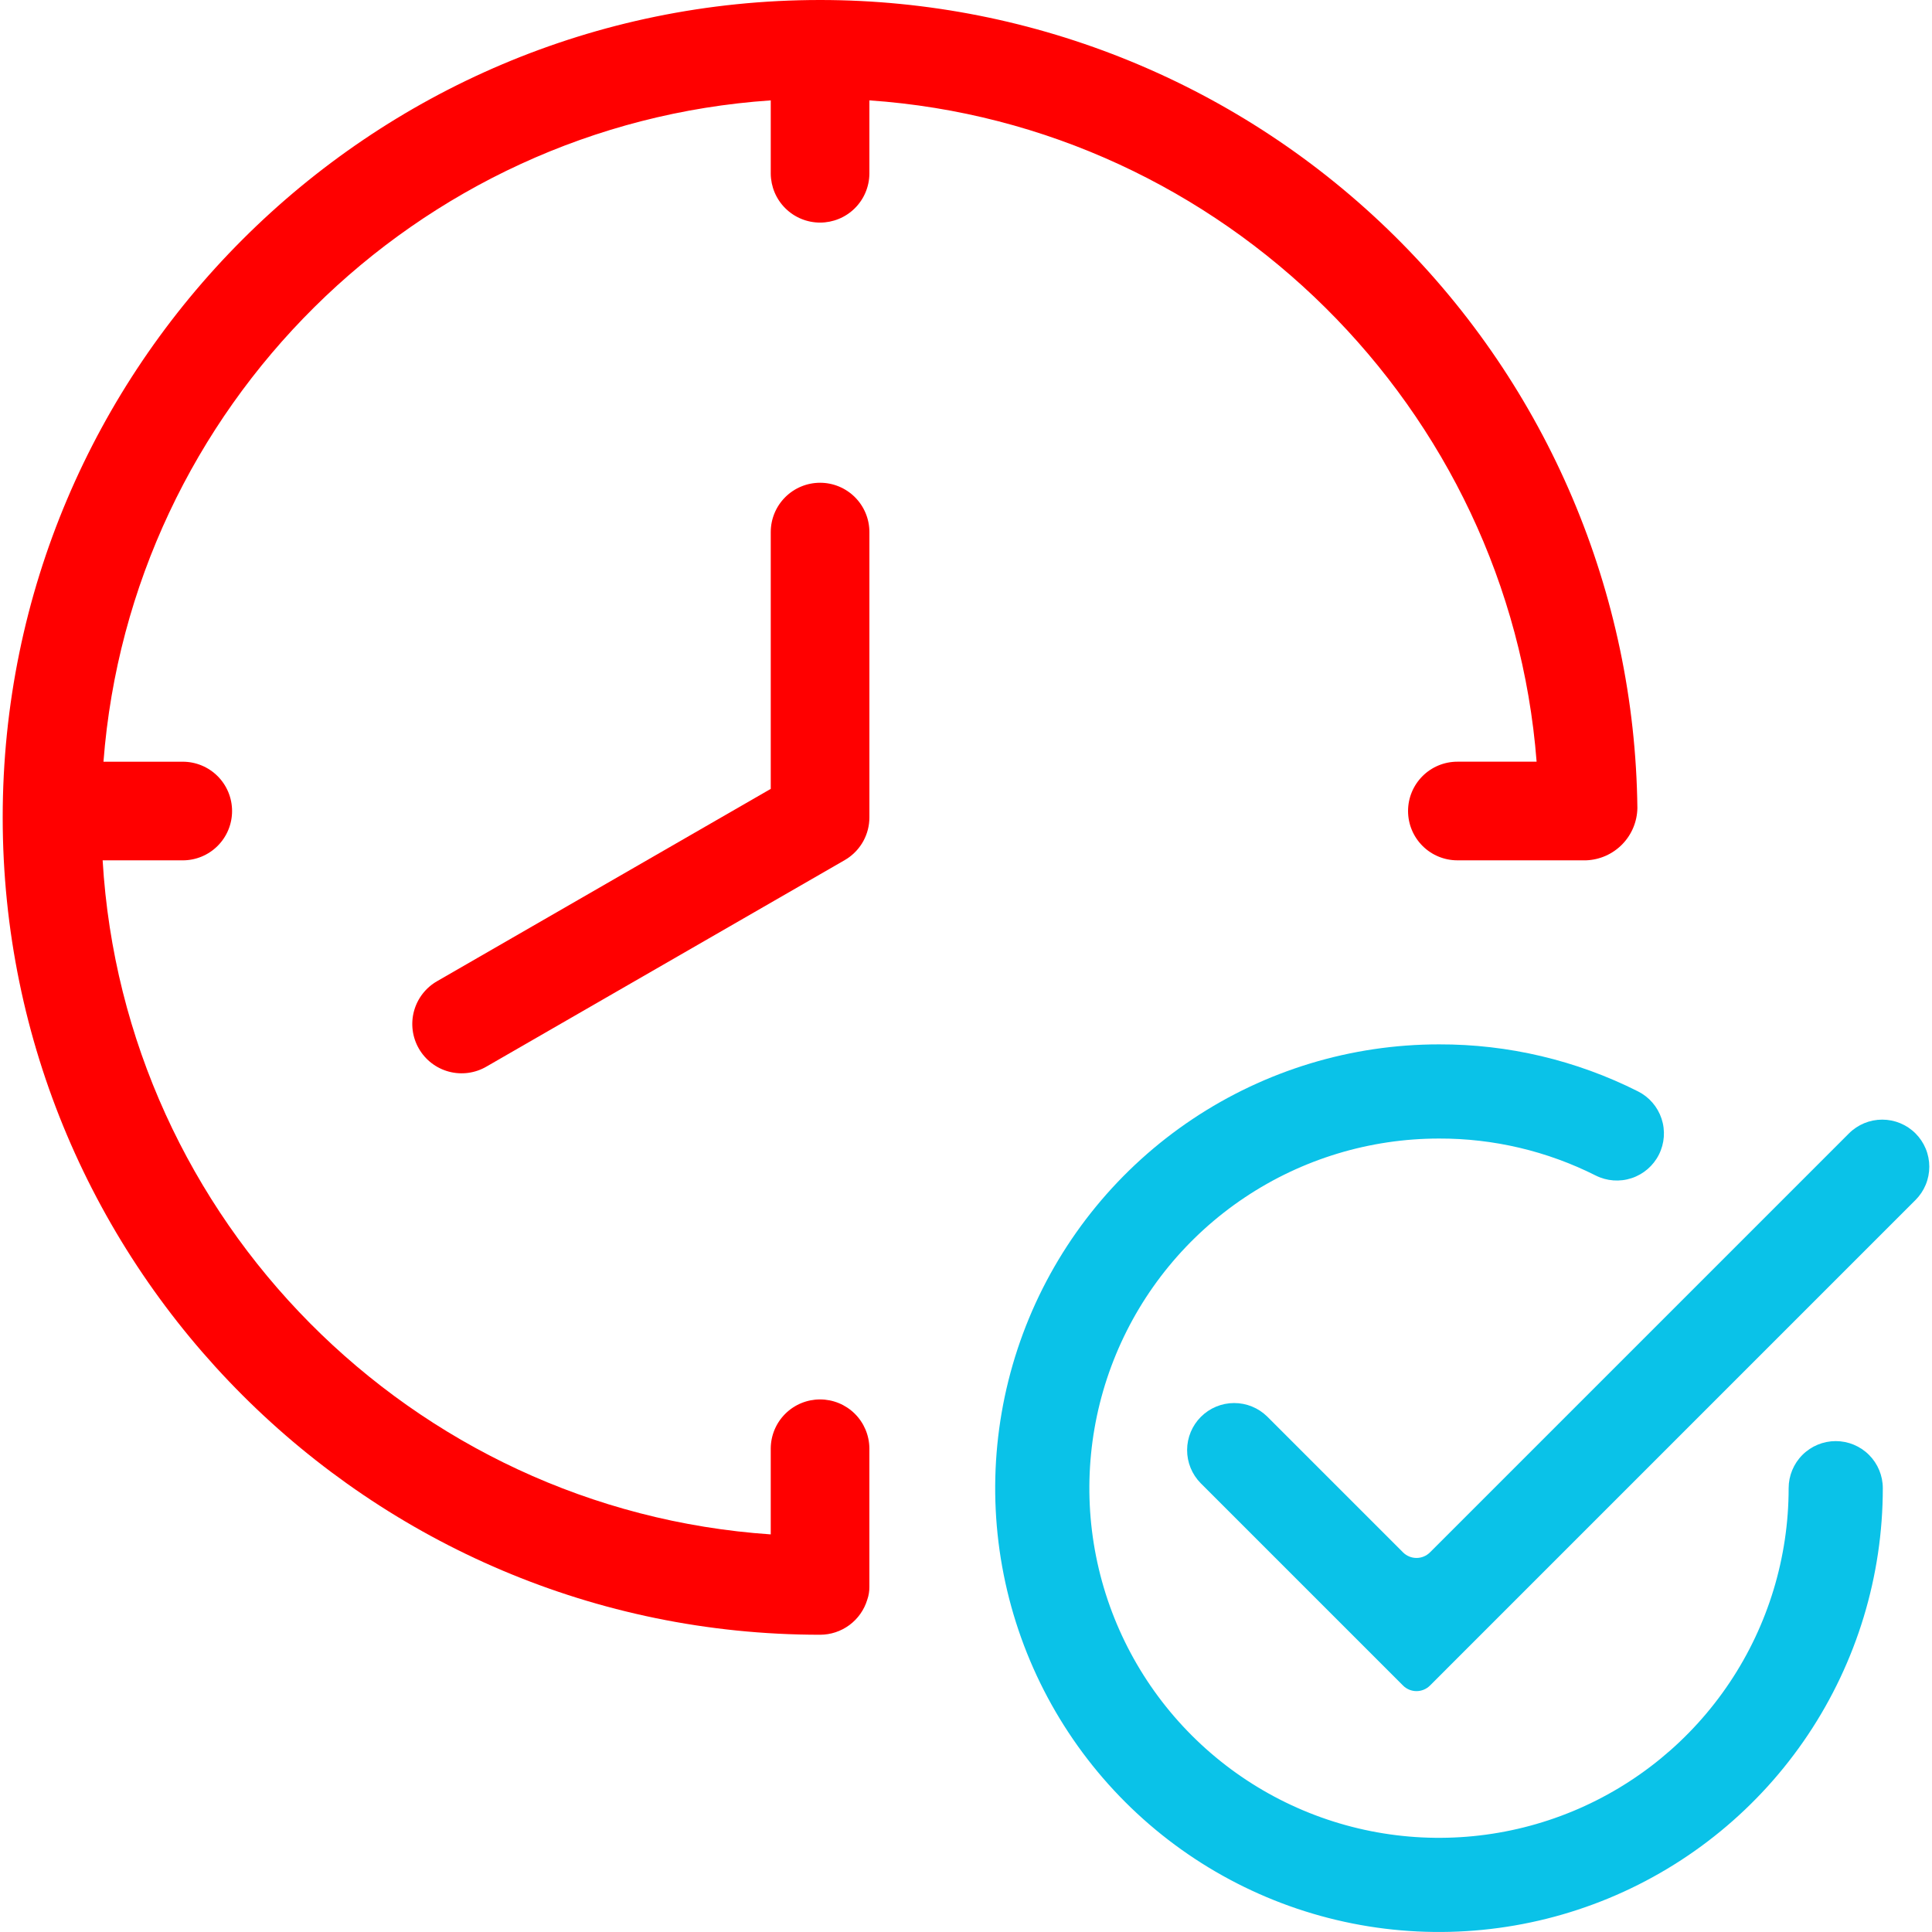 <svg width="512" height="512" viewBox="0 0 512 512" fill="none" xmlns="http://www.w3.org/2000/svg">
<g clip-path="url(#clip0_21_105)">
<path d="M507.631 300.367C505.291 298.027 502.117 296.713 498.808 296.713C495.499 296.713 492.326 298.027 489.986 300.367L378.96 411.393C378.49 411.862 377.934 412.234 377.321 412.488C376.708 412.742 376.051 412.873 375.387 412.873C374.724 412.873 374.067 412.742 373.454 412.488C372.841 412.234 372.284 411.862 371.815 411.393L335.827 375.405C333.48 373.095 330.316 371.807 327.024 371.82C323.732 371.833 320.578 373.147 318.25 375.475C315.922 377.803 314.609 380.956 314.596 384.248C314.583 387.541 315.871 390.704 318.181 393.051L371.815 446.685C372.284 447.154 372.841 447.526 373.454 447.78C374.067 448.034 374.724 448.165 375.387 448.165C376.051 448.165 376.708 448.034 377.321 447.78C377.934 447.526 378.49 447.154 378.96 446.685L507.631 318.013C508.789 316.854 509.708 315.479 510.336 313.965C510.963 312.451 511.285 310.828 511.285 309.19C511.285 307.551 510.963 305.929 510.336 304.415C509.708 302.901 508.789 301.525 507.631 300.367Z" fill="#0AC2E8"/>
<path d="M486.486 381.907C483.177 381.907 480.004 383.222 477.664 385.562C475.324 387.902 474.009 391.076 474.009 394.385C474.009 412.711 468.575 430.626 458.394 445.864C448.212 461.101 433.741 472.978 416.809 479.991C399.878 487.004 381.248 488.839 363.274 485.264C345.299 481.688 328.789 472.863 315.831 459.905C302.872 446.946 294.047 430.436 290.472 412.462C286.897 394.488 288.732 375.857 295.745 358.926C302.758 341.995 314.634 327.523 329.872 317.342C345.11 307.16 363.024 301.726 381.35 301.726C395.772 301.681 410.002 305.039 422.882 311.526C425.84 313.011 429.266 313.261 432.407 312.22C435.548 311.179 438.147 308.933 439.632 305.976C441.118 303.019 441.367 299.593 440.326 296.452C439.286 293.31 437.04 290.711 434.082 289.226C417.729 280.984 399.662 276.716 381.349 276.768C358.088 276.768 335.348 283.666 316.007 296.589C296.665 309.513 281.591 327.881 272.689 349.372C263.787 370.863 261.457 394.511 265.995 417.326C270.533 440.141 281.734 461.098 298.183 477.547C314.631 493.995 335.588 505.197 358.402 509.736C381.217 514.274 404.865 511.946 426.356 503.044C447.847 494.143 466.216 479.068 479.14 459.727C492.064 440.386 498.963 417.647 498.963 394.385C498.963 391.076 497.649 387.902 495.309 385.562C492.969 383.222 489.796 381.907 486.486 381.907Z" fill="#0AC2E8"/>
<path d="M407.218 201.857H386.218C382.752 201.857 379.428 203.234 376.977 205.685C374.526 208.136 373.149 211.46 373.149 214.926C373.149 218.392 374.526 221.716 376.977 224.167C379.428 226.618 382.752 227.995 386.218 227.995H420.35C423.953 227.859 427.368 226.348 429.892 223.773C432.417 221.198 433.859 217.754 433.924 214.149C433.275 157.131 410.17 102.668 369.621 62.577C329.072 22.486 274.35 0.001 217.328 0C97.887 0 0.714 97.172 0.714 216.613C0.714 336.054 97.887 433.225 217.328 433.225C220.13 433.224 222.857 432.322 225.107 430.654C227.358 428.985 229.013 426.637 229.828 423.957C230.219 422.84 230.41 421.663 230.394 420.479V383.818C230.364 380.372 228.973 377.077 226.526 374.65C224.078 372.224 220.771 370.862 217.324 370.862C213.878 370.862 210.571 372.224 208.123 374.65C205.675 377.077 204.285 380.372 204.255 383.818V406.63C109.062 400.147 32.855 323.413 27.2 228H48.434C51.9 228 55.224 226.623 57.675 224.172C60.126 221.721 61.503 218.397 61.503 214.931C61.503 211.465 60.126 208.141 57.675 205.69C55.224 203.239 51.9 201.862 48.434 201.862H27.42C34.645 108.007 110.185 33 204.258 26.6V46.033C204.288 49.479 205.678 52.775 208.126 55.201C210.574 57.627 213.881 58.989 217.327 58.989C220.774 58.989 224.081 57.627 226.529 55.201C228.976 52.775 230.367 49.479 230.397 46.033V26.6C324.1 33.043 399.96 108.192 407.218 201.857Z" fill="#FF0000"/>
<path d="M217.328 127.936C213.862 127.936 210.537 129.313 208.086 131.764C205.635 134.215 204.258 137.539 204.258 141.006V209.06L115.881 260C114.382 260.85 113.065 261.989 112.008 263.35C110.95 264.712 110.172 266.269 109.719 267.932C109.266 269.596 109.147 271.332 109.367 273.042C109.588 274.752 110.145 276.401 111.006 277.895C111.867 279.388 113.015 280.697 114.383 281.745C115.752 282.793 117.315 283.56 118.981 284.002C120.647 284.443 122.385 284.551 124.093 284.318C125.801 284.086 127.446 283.518 128.934 282.647L223.854 227.941C224.094 227.803 224.304 227.669 224.5 227.541C226.312 226.353 227.801 224.733 228.831 222.827C229.861 220.921 230.4 218.788 230.4 216.622V141.006C230.4 139.289 230.062 137.589 229.405 136.003C228.748 134.418 227.785 132.977 226.571 131.763C225.357 130.549 223.916 129.587 222.33 128.93C220.744 128.273 219.045 127.935 217.328 127.936Z" fill="#FF0000"/>
</g>
<defs>
<clipPath id="clip0_21_105">
<rect width="512" height="512" fill="white"/>
</clipPath>
</defs>
</svg>
